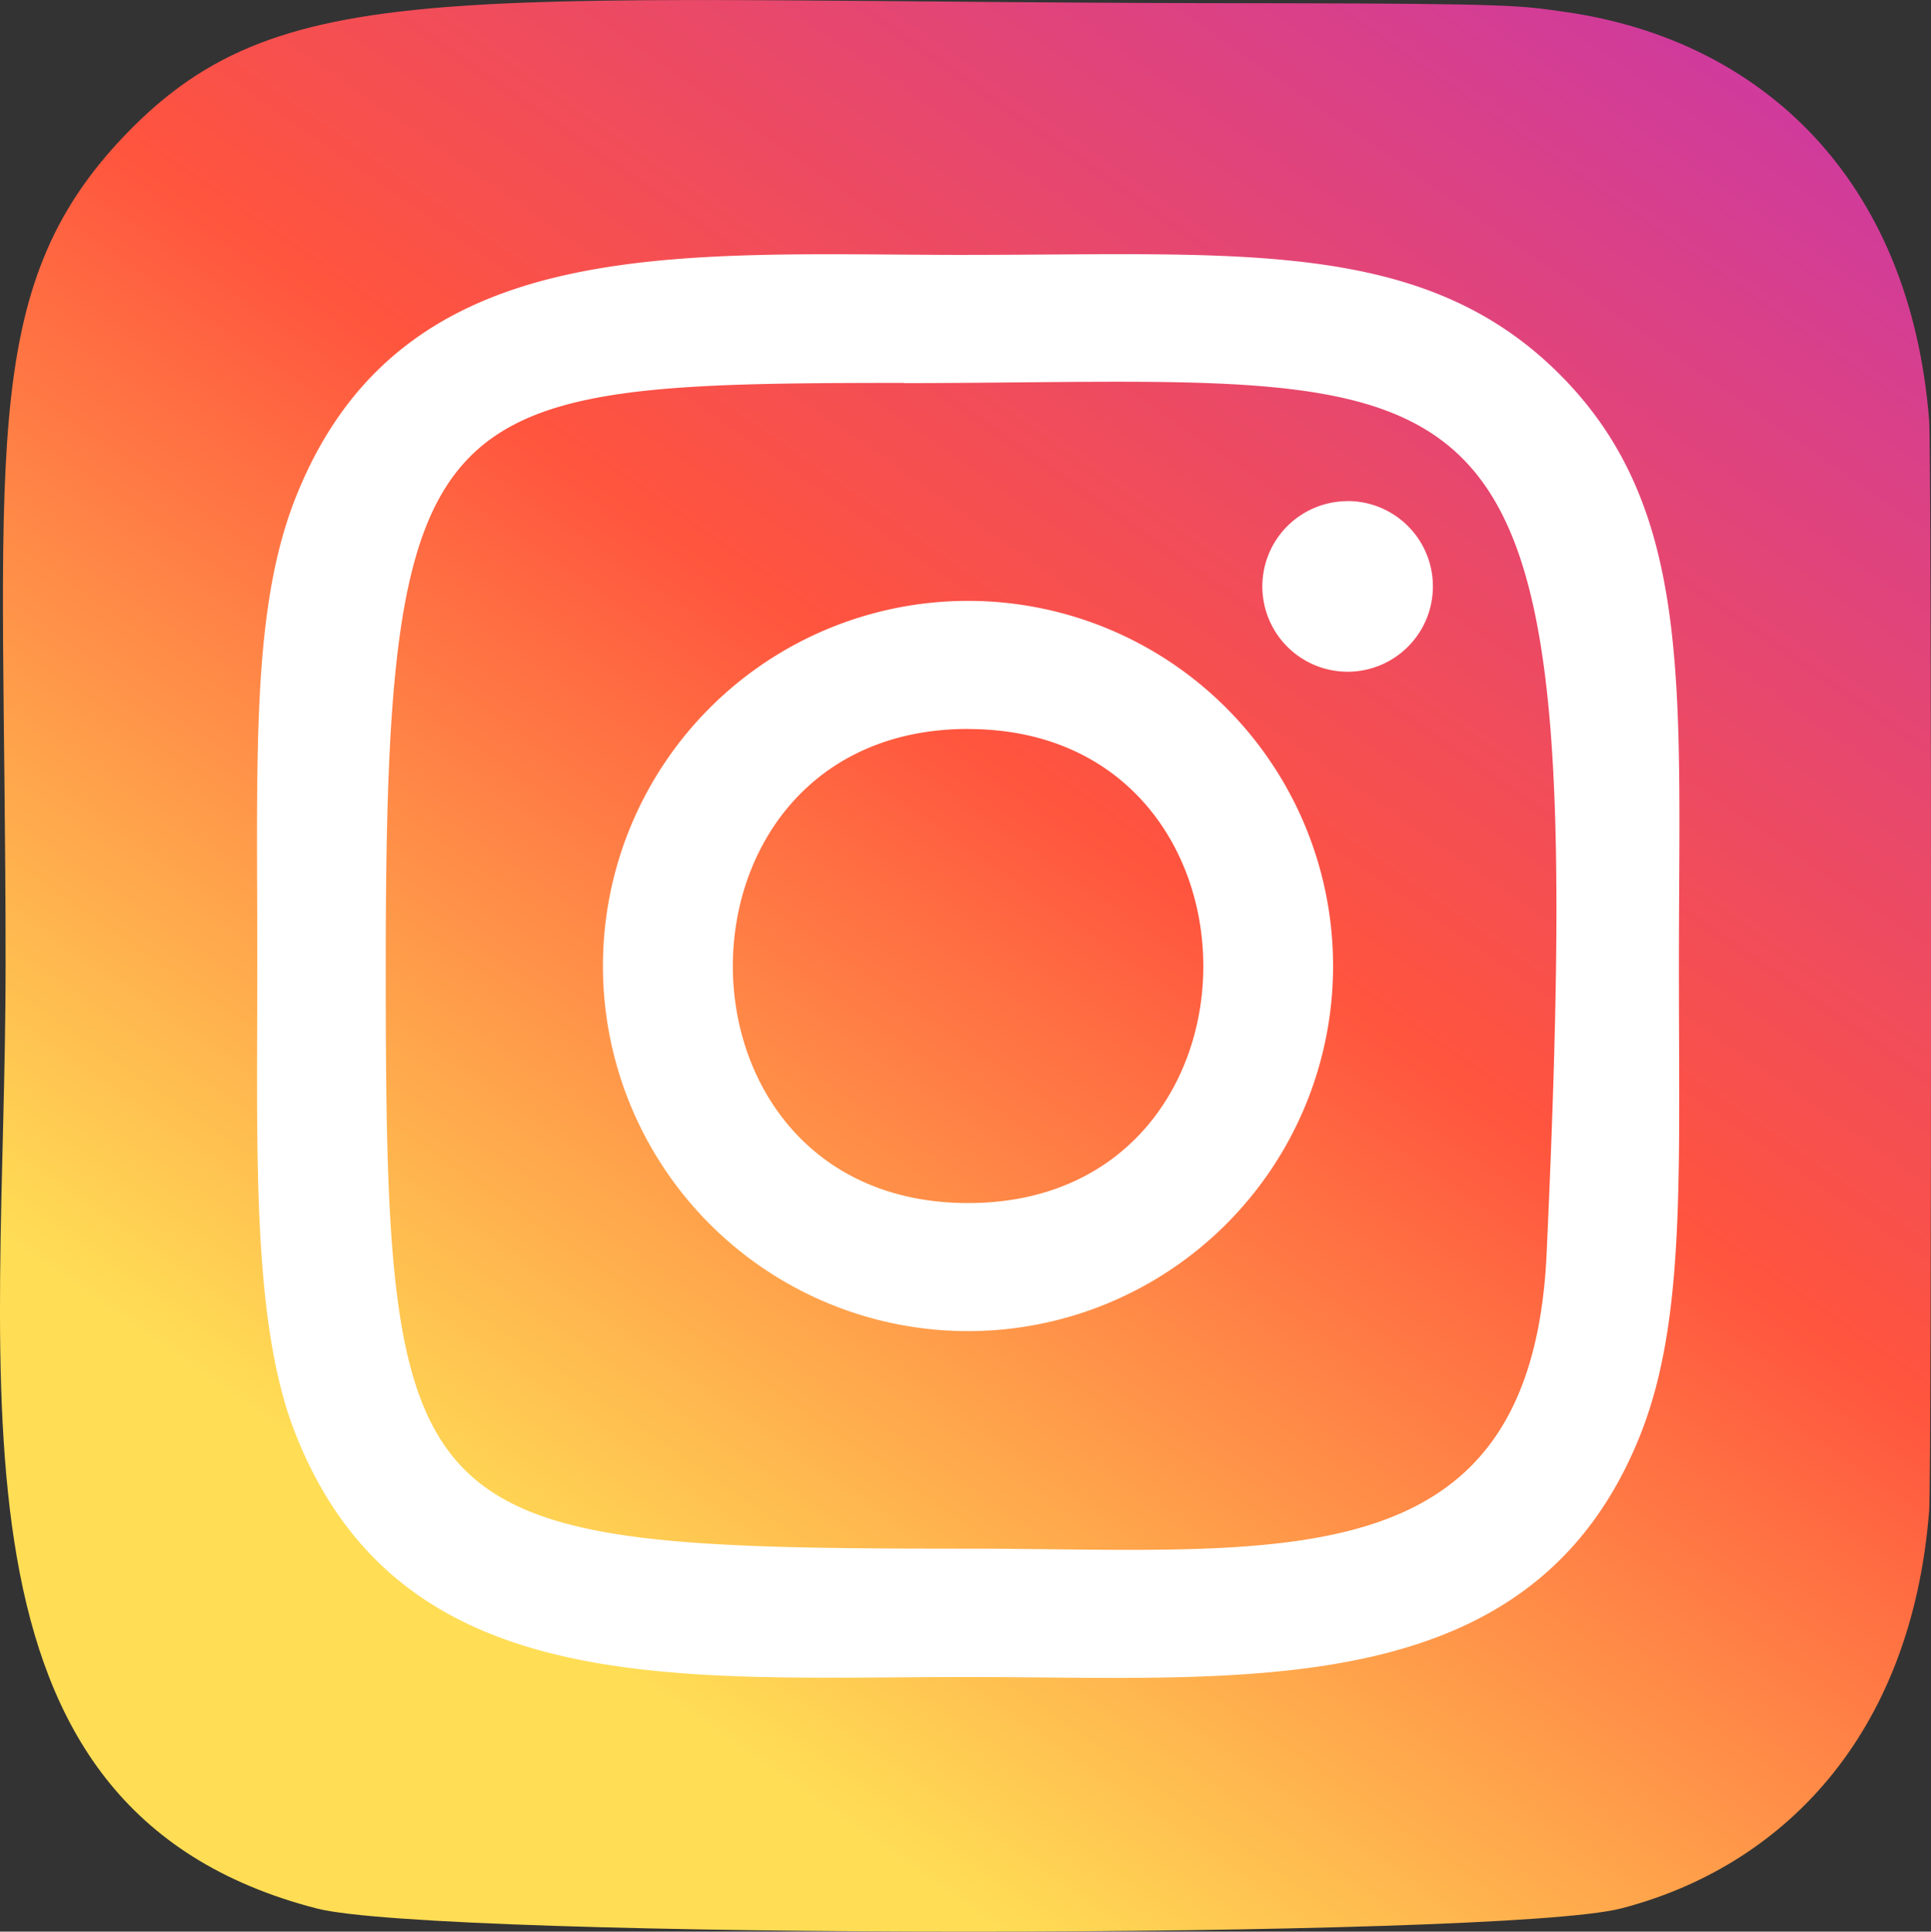 <svg xmlns="http://www.w3.org/2000/svg" xmlns:xlink="http://www.w3.org/1999/xlink" width="39.992" height="40" viewBox="0 0 39.992 40">
  <rect x="0" y="0" width="39.992" height="40" fill="#333333" stroke="none"/>
  <defs>
    <linearGradient id="linear-gradient" x1="0.42" y1="0.92" x2="1.045" y2="0.057" gradientUnits="objectBoundingBox">
      <stop offset="0" stop-color="#fd5"/>
      <stop offset="0.46" stop-color="#ff543e"/>
      <stop offset="1" stop-color="#c837ab"/>
    </linearGradient>
  </defs>
  <g id="instagram" transform="translate(0.07 0.038)">
    <path id="Path_2818" data-name="Path 2818" d="M2.539,2.739C-.6,5.994.046,9.451.046,19.956c0,8.723-1.522,17.468,6.444,19.527,2.487.64,24.526.64,27.01,0,3.316-.856,6.015-3.546,6.384-8.236.052-.655.052-21.908,0-22.576-.392-5-3.468-7.876-7.52-8.459-.929-.135-1.115-.174-5.88-.183C9.579.034,5.873-.719,2.539,2.739Z" transform="translate(0 0)" fill="url(#linear-gradient)"/>
    <path id="Path_2819" data-name="Path 2819" d="M17.863,3.145c-6.033,0-11.762-.537-13.95,5.079-.9,2.32-.773,5.332-.773,9.645,0,3.785-.121,7.342.773,9.644,2.183,5.619,7.959,5.081,13.947,5.081,5.777,0,11.734.6,13.949-5.081.906-2.343.773-5.31.773-9.644,0-5.752.317-9.466-2.472-12.254-2.825-2.825-6.645-2.471-12.252-2.471ZM16.543,5.8c12.585-.02,14.186-1.419,13.3,18.016-.314,6.874-5.548,6.12-11.981,6.12C6.134,29.934,5.8,29.6,5.8,17.863,5.8,5.991,6.727,5.8,16.543,5.795Zm9.178,2.444a1.766,1.766,0,1,0,1.766,1.766A1.766,1.766,0,0,0,25.722,8.242Zm-7.859,2.065a7.561,7.561,0,1,0,7.558,7.562,7.561,7.561,0,0,0-7.558-7.562Zm0,2.654c6.488,0,6.5,9.816,0,9.816S11.366,12.961,17.863,12.961Z" transform="translate(2.119 2.096)" fill="#fff"/>
  </g>
</svg>
